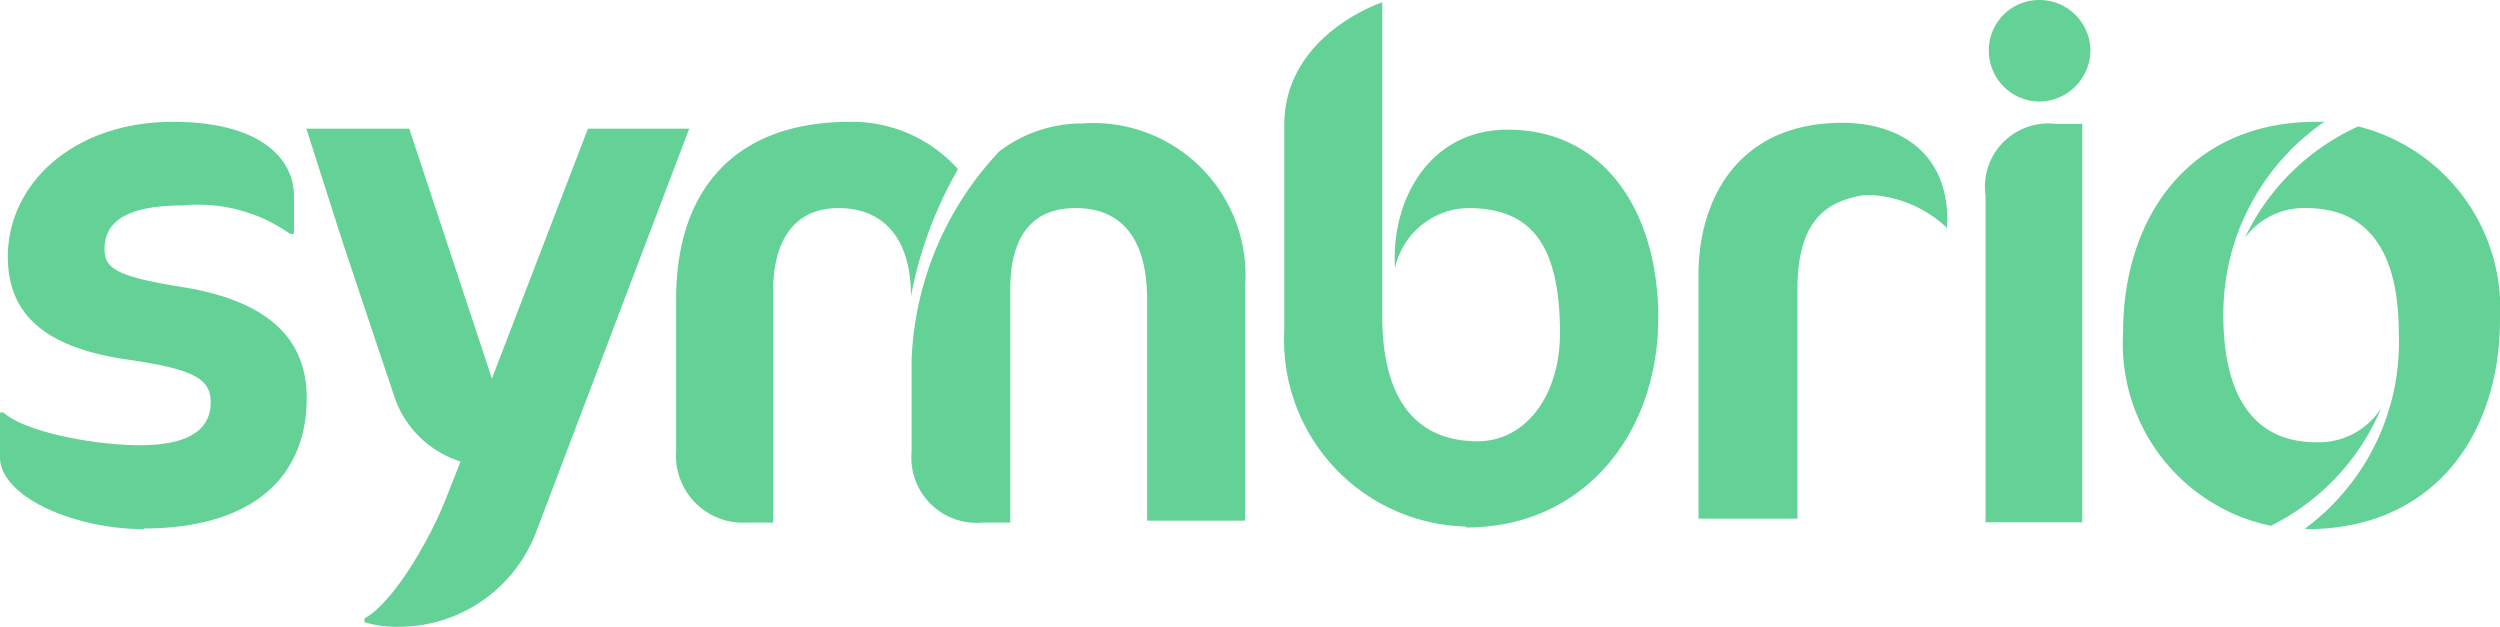 <svg xmlns="http://www.w3.org/2000/svg" viewBox="0 0 76.54 19.19">
  <defs></defs>
  <title>symbrio-logo</title>
  <g id="Layer_2" data-name="Layer 2">
    <g id="Layer_1-2" data-name="Layer 1">
      <path fill="#64d296" d="M62.43,3.11a1.56,1.56,0,0,1-1.54-1.57A1.54,1.54,0,0,1,62.43,0,1.56,1.56,0,0,1,64,1.54a1.58,1.58,0,0,1-1.56,1.57"/>
      <path fill="#64d296" d="M4.42,16.2C2.23,16.2,0,15.19,0,14V12.63H.11c.64.59,2.76,1,4.17,1s2.17-.42,2.17-1.31c0-.68-.42-1-2.47-1.3C1.45,10.67.24,9.68.24,7.86c0-2.23,2-4.13,5.06-4.13C8,3.73,9,4.88,9,6V7.16H8.88a4.87,4.87,0,0,0-3.29-.87c-1.81,0-2.39.56-2.39,1.33,0,.6.35.84,2.39,1.17,2.48.4,3.8,1.48,3.8,3.39,0,2.52-1.77,4-5,4"/>
      <path fill="#64d296" d="M52,15.94V8.43c0-2.39,1.26-4.67,4.4-4.67,1.83,0,3.34,1,3.21,3.22a3.67,3.67,0,0,0-2.21-1,2.31,2.31,0,0,0-.37,0c-1.16.2-2,.81-2,2.9v7H52"/>
      <path fill="#64d296" d="M60.79,16V6a1.94,1.94,0,0,1,2.12-2.21h.84v12.2h-3"/>
      <path fill="#64d296" d="M12.16,19.19a3.49,3.49,0,0,1-1-.14l0-.12c.8-.42,1.9-2.19,2.48-3.63l.46-1.17a3.13,3.13,0,0,1-2.05-2.06c-.7-2.08-1.57-4.69-1.57-4.69L9.38,3.94h3.15l2.53,7.65L18,3.94H21.1L16.41,16.3a4.5,4.5,0,0,1-4.25,2.89"/>
      <path fill="#64d296" d="M23.65,16h-.79a2.05,2.05,0,0,1-2.16-2.18V9.16c0-3.26,1.71-5.43,5.33-5.43a4.35,4.35,0,0,1,3.3,1.45,12.39,12.39,0,0,0-1.44,3.89c0-1.89-.94-2.7-2.22-2.7s-2,.9-2,2.55V16m7.21,0h-.8a2,2,0,0,1-2.17-2.18V11a9.84,9.84,0,0,1,2.69-6.37,4.18,4.18,0,0,1,2.52-.85,4.66,4.66,0,0,1,5,5v7.16h-3V9.18c0-2-.88-2.81-2.19-2.81s-2,.84-2,2.48V16"/>
      <path fill="#64d296" d="M44.89,16.12a5.71,5.71,0,0,1-5.57-6V3.83c0-2.78,3-3.76,3-3.76V9.5c0,.06,0,.12,0,.18,0,2.72,1.17,3.83,2.92,3.83,1.47,0,2.52-1.4,2.52-3.31,0-2.87-1-3.83-2.83-3.83A2.34,2.34,0,0,0,42.71,8.2v0c-.13-2,1-4.23,3.45-4.23,3,0,4.61,2.56,4.61,5.76,0,3.55-2.28,6.42-5.88,6.42"/>
      <path fill="#64d296" d="M69.53,16.1A5.7,5.7,0,0,1,65,10.19c0-3.58,2.06-6.46,5.91-6.46h.25a7.14,7.14,0,0,0-3.09,5.93h0c0,2.37.87,3.88,2.84,3.88a2.26,2.26,0,0,0,2-1.06,7.08,7.08,0,0,1-3.37,3.61m1.1.1h-.08a7.08,7.08,0,0,0,2.88-5.41,5.74,5.74,0,0,0,0-.6c0-2.39-.88-3.81-2.83-3.81a2.25,2.25,0,0,0-1.88.91A7.07,7.07,0,0,1,72.2,3.87a5.75,5.75,0,0,1,4.34,5.9c0,3.58-2.06,6.43-5.91,6.43"/>
    </g>
  </g>
</svg>